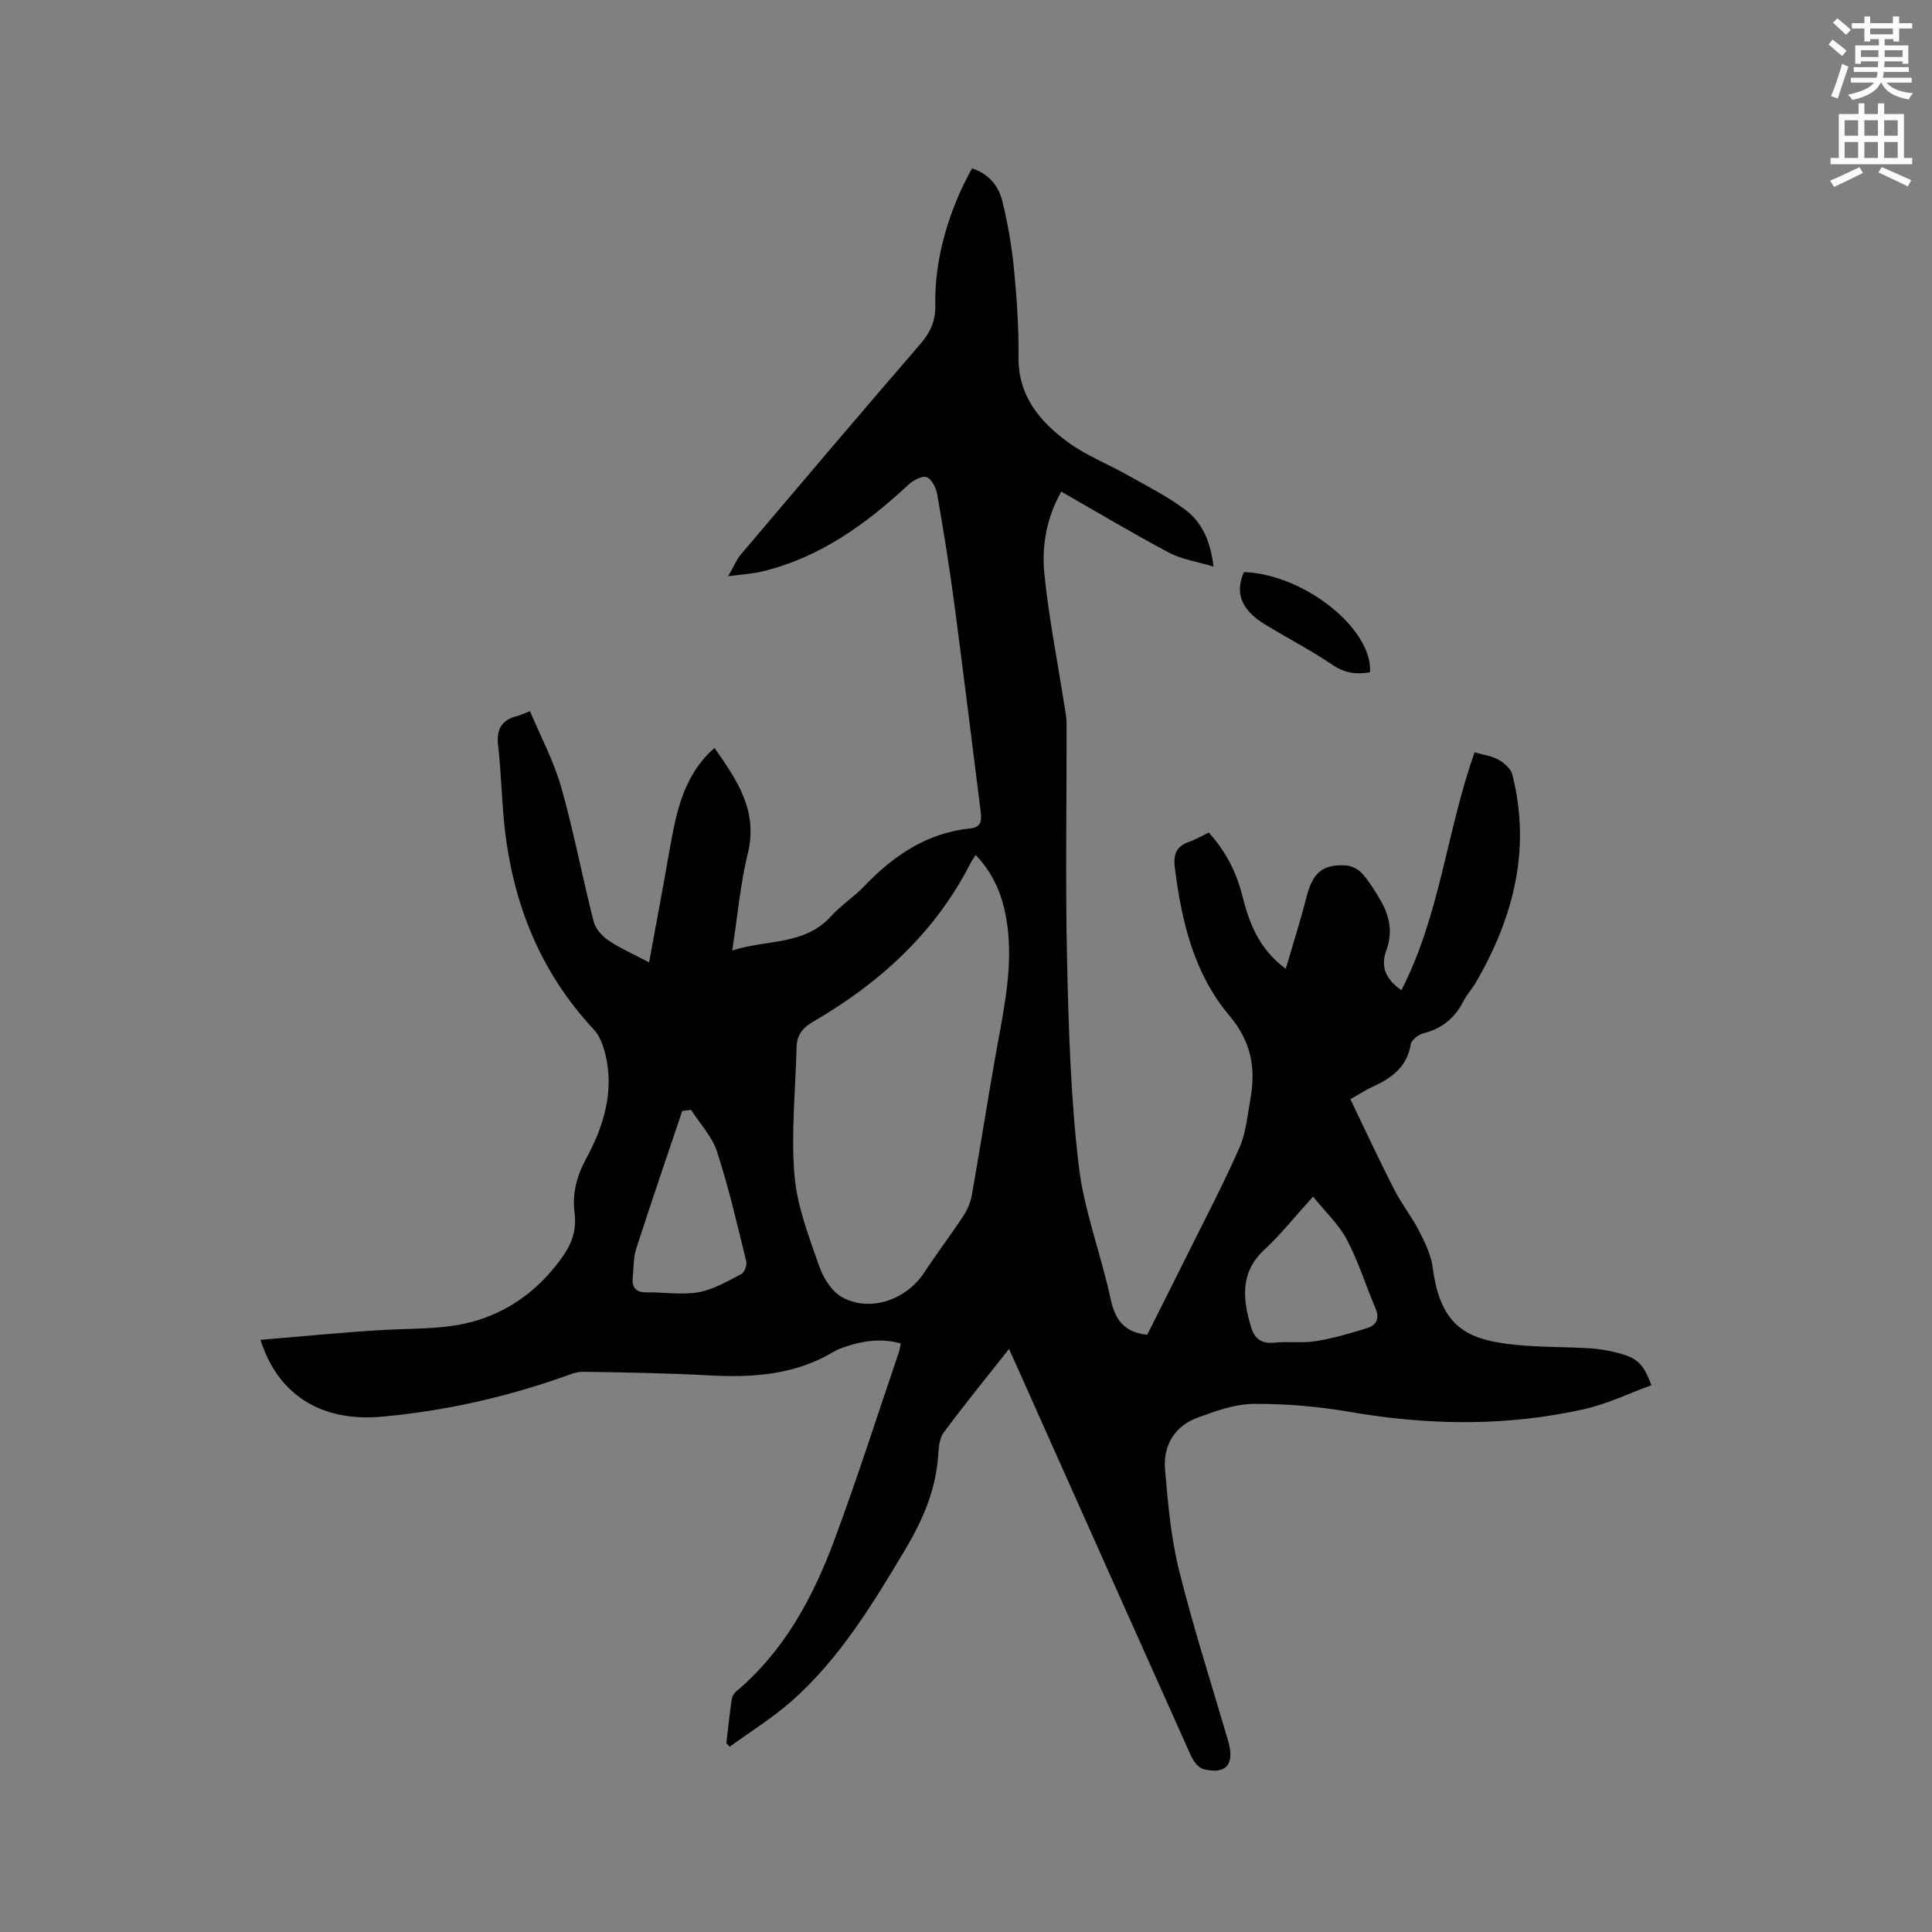 <svg enable-background="new 0 0 400 400" viewBox="0 0 400 400" xmlns="http://www.w3.org/2000/svg"><rect x="0" y="0" width="400" height="400" fill="#808080" stroke="none"/><path d="m378.6 9.2.8-1c.9.7 1.9 1.4 2.9 2.3l-.9 1.1c-1.1-.9-2-1.7-2.8-2.4zm.5 10.7c.9-2.1 1.6-4.3 2.3-6.7.4.2.8.4 1.3.6-.7 2.1-1.5 4.3-2.2 6.6zm.4-15.2.9-.9c1 .8 2 1.6 2.8 2.4l-1 1c-1-.9-1.9-1.8-2.7-2.5zm12.5-1.3h1.2v1.4h2.7v1.1h-2.7v2.7h-1.2v-.5h-1.8v1.3h4.9v3.8h-1.2v-.5h-3.7c0 .4-.1.9-.1 1.2h5.1v1h-5.2c0 .5-.1.9-.2 1.2h6v1h-5.2c1.1 1.3 2.9 2 5.5 2.2-.4.4-.7.8-.9 1.3-2.9-.5-4.8-1.6-5.7-3.5h-.1c-.8 1.7-2.7 2.9-5.9 3.6-.2-.4-.6-.8-.9-1.1 2.8-.6 4.6-1.4 5.4-2.5h-4.8v-1h5.3c.1-.3.2-.7.2-1.2h-4.9v-1h5c0-.4 0-.8.1-1.2h-3.6v.5h-1.2v-3.8h4.9v-1.3h-1.8v.5h-1.2v-2.7h-2.6v-1.1h2.6v-1.4h1.2v1.4h4.7v-1.4zm-6.7 8.4h3.6c0-.4 0-.9 0-1.4h-3.6zm1.9-4.7h4.7v-1.2h-4.7zm6.7 3.3h-3.7v1.4h3.7z" fill="#fafbfc"/><path d="m384.7 21.4h1.3v2.2h2.8v-2.2h1.3v2.2h4.1v9.1h1.7v1.3h-16.9v-1.3h1.7v-9.1h4.1v-2.2zm.3 13.2.7 1.2c-1.8.9-3.8 1.9-6 2.9-.2-.4-.5-.8-.8-1.3 2.4-1 4.4-2 6.1-2.8zm-3.1-6.5h2.8v-3.2h-2.8zm0 4.6h2.8v-3.3h-2.8zm4.1-4.6h2.8v-3.2h-2.8zm0 4.6h2.8v-3.3h-2.8zm3.6 1.9c2.1.9 4.1 1.8 6.1 2.7l-.7 1.3c-2.2-1.1-4.2-2-6.1-2.9zm3.3-9.7h-2.8v3.2h2.8zm-2.8 7.8h2.8v-3.3h-2.8z" fill="#fafbfc"/><g fill="#010104"><path d="m208.9 279.29c-4.7 5.96-9.24 11.52-13.51 17.28-.92 1.24-1.05 3.21-1.16 4.87-.49 7.17-3.29 13.48-6.91 19.54-6.7 11.21-13.47 22.4-23.36 31.16-3.98 3.52-8.57 6.35-12.88 9.5-.23-.25-.47-.49-.7-.74.36-3.04.69-6.08 1.12-9.1.08-.57.45-1.22.89-1.58 9.99-8.39 15.93-19.49 20.36-31.39 4.76-12.79 8.9-25.8 13.3-38.72.2-.58.28-1.21.45-1.96-3.93-1.09-7.62-.6-11.27.61-.9.3-1.82.63-2.63 1.11-8 4.79-16.74 5.39-25.79 4.89-8.67-.47-17.37-.62-26.05-.75-1.52-.02-3.07.68-4.56 1.2-12.06 4.21-24.44 6.95-37.15 8.1-12.46 1.13-21.5-4.46-25.12-15.91 8.68-.71 17.17-1.58 25.68-2.06 6.97-.39 13.97 0 20.71-2.48 6.93-2.55 12.25-7.01 16.39-13.02 1.82-2.64 2.67-5.47 2.25-8.7-.52-4.02.43-7.62 2.39-11.25 3.64-6.72 5.88-13.9 3.97-21.68-.44-1.78-1.15-3.74-2.36-5.04-11.16-11.95-16.84-26.26-18.53-42.31-.58-5.47-.66-11-1.3-16.46-.41-3.43.73-5.38 4.04-6.18.61-.15 1.18-.45 2.56-.98 2.2 5.26 4.92 10.31 6.45 15.7 2.6 9.16 4.36 18.55 6.71 27.79.38 1.49 1.71 3.04 3.02 3.93 2.42 1.65 5.16 2.84 8.48 4.59 1.5-8.2 2.96-15.95 4.32-23.72 1.26-7.14 2.71-14.18 8.08-19.62.29-.29.61-.56 1.15-1.05 4.65 6.66 9.06 12.99 6.88 21.86-1.55 6.33-2.11 12.91-3.22 20.07 7.2-2.33 14.97-1 20.49-7.12 2.05-2.27 4.72-3.97 6.83-6.18 6.08-6.36 13-11.06 22.01-11.98 2.2-.23 2.34-1.63 2.12-3.39-1.83-14.39-3.57-28.8-5.48-43.18-1.01-7.56-2.22-15.09-3.53-22.61-.23-1.33-1.17-3.19-2.21-3.54-1-.33-2.82.69-3.81 1.62-8.8 8.18-18.35 15.06-30.27 17.92-1.92.46-3.93.56-6.99.97 1.18-2.05 1.72-3.44 2.63-4.51 12.34-14.56 24.68-29.13 37.16-43.57 2.14-2.48 3.18-4.88 3.1-8.21-.23-9.12 2.78-19.63 7.61-28.14 3.3 1.04 5.42 3.49 6.21 6.6 1.16 4.58 1.97 9.3 2.44 14.01.6 6.11 1.03 12.28.96 18.41-.09 8.05 4.37 13.36 10.21 17.64 3.79 2.78 8.32 4.54 12.46 6.88 4.03 2.28 8.22 4.38 11.89 7.15 3.46 2.6 5.21 6.54 5.82 11.75-3.35-1.02-6.54-1.47-9.22-2.89-7.48-3.96-14.75-8.32-22.31-12.64-3.03 5.39-4.07 11.19-3.5 16.95.89 8.92 2.65 17.76 4.03 26.63.23 1.45.56 2.91.57 4.37.04 16.44-.26 32.88.11 49.31.32 14.09.75 28.23 2.4 42.21 1.1 9.38 4.63 18.45 6.63 27.76.92 4.27 2.8 6.83 7.56 7.34 2.74-5.46 5.59-11.1 8.4-16.76 3.62-7.31 7.42-14.53 10.7-21.99 1.36-3.09 1.65-6.67 2.26-10.06 1.15-6.43.21-11.87-4.43-17.37-7.26-8.62-9.85-19.5-11.22-30.61-.35-2.81.4-4.38 3.01-5.29 1.38-.48 2.66-1.24 4.02-1.9 3.45 3.82 5.69 8.08 6.9 12.89 1.44 5.71 3.38 11.12 9.04 15.32 1.53-5.23 3.07-10.03 4.31-14.9 1.26-4.94 3.29-6.82 8.18-6.49 1.18.08 2.6.81 3.38 1.71 1.51 1.75 2.75 3.76 3.9 5.77 1.8 3.17 2.38 6.5 1.06 10.07-1.23 3.33-.19 5.98 3.11 8.27 8.02-15.55 9.37-32.98 15.16-49.25 1.79.52 3.52.73 4.93 1.52 1.19.67 2.57 1.88 2.88 3.09 3.92 15.4.26 29.55-7.49 42.94-.79 1.37-1.91 2.57-2.63 3.98-1.79 3.5-4.48 5.69-8.34 6.66-1.02.26-2.42 1.38-2.57 2.28-.78 4.66-3.92 6.96-7.82 8.74-1.52.69-2.94 1.63-4.68 2.61 3.04 6.31 5.92 12.52 9.03 18.62 1.52 2.99 3.66 5.66 5.19 8.65 1.23 2.4 2.49 4.99 2.83 7.62 1.64 12.47 7.3 14.98 17.32 15.98 5.15.51 10.37.37 15.55.73 2.3.16 4.62.63 6.82 1.33 2.93.93 4.15 2.4 5.59 6.28-4.59 1.67-9.07 3.86-13.8 4.93-16.13 3.64-32.34 3.41-48.62.6-6.55-1.13-13.27-1.71-19.91-1.66-3.87.02-7.84 1.46-11.57 2.82-4.83 1.76-7.21 5.77-6.8 10.74.59 7.03 1.22 14.16 2.92 20.98 2.96 11.9 6.75 23.58 10.17 35.36 1.38 4.76-.51 6.93-5.18 5.7-1.03-.27-2.05-1.65-2.55-2.76-11.58-25.79-23.08-51.6-34.61-77.42-.94-2.13-1.9-4.22-3.06-6.79zm-6.9-102.28c-.49.78-.8 1.2-1.04 1.66-7.37 14.47-18.85 24.87-32.67 32.9-2.17 1.26-3.3 2.77-3.36 5.19-.23 8.88-1.17 17.81-.44 26.61.53 6.39 3 12.68 5.13 18.83.85 2.45 2.65 5.28 4.82 6.43 5.84 3.1 13.22.45 16.91-5.16 2.62-3.98 5.5-7.78 8.12-11.76.83-1.26 1.47-2.78 1.74-4.27 1.69-9.59 3.2-19.21 4.88-28.8 1.49-8.45 3.46-16.84 2.64-25.51-.58-5.92-2.22-11.41-6.73-16.12zm-58.92 52.78c-.61.07-1.22.15-1.83.22-3.19 9.49-6.45 18.97-9.52 28.5-.6 1.87-.53 3.97-.73 5.96-.2 2.08.62 3.13 2.87 3.1 3.6-.05 7.3.59 10.78-.03 3.09-.55 6-2.29 8.85-3.77.64-.33 1.2-1.86 1-2.64-1.87-7.6-3.62-15.25-6.04-22.68-1.01-3.13-3.54-5.79-5.38-8.66zm128.78 17.95c-3.88 4.27-6.72 7.87-10.04 10.95-5.13 4.75-4.54 10.22-2.81 16.04.74 2.49 2.19 3.53 4.89 3.25 2.83-.3 5.76.14 8.55-.31 3.6-.59 7.16-1.62 10.65-2.72 1.79-.57 2.59-1.92 1.71-4-2.03-4.76-3.56-9.76-5.96-14.31-1.67-3.15-4.44-5.72-6.99-8.9z"/><path d="m257.54 118.44c12.41.44 26.66 11.7 26.11 20.75-2.76.47-5.19.22-7.73-1.51-4.54-3.08-9.46-5.6-14.14-8.48-4.82-2.97-6.13-6.48-4.24-10.76z"/></g></svg>